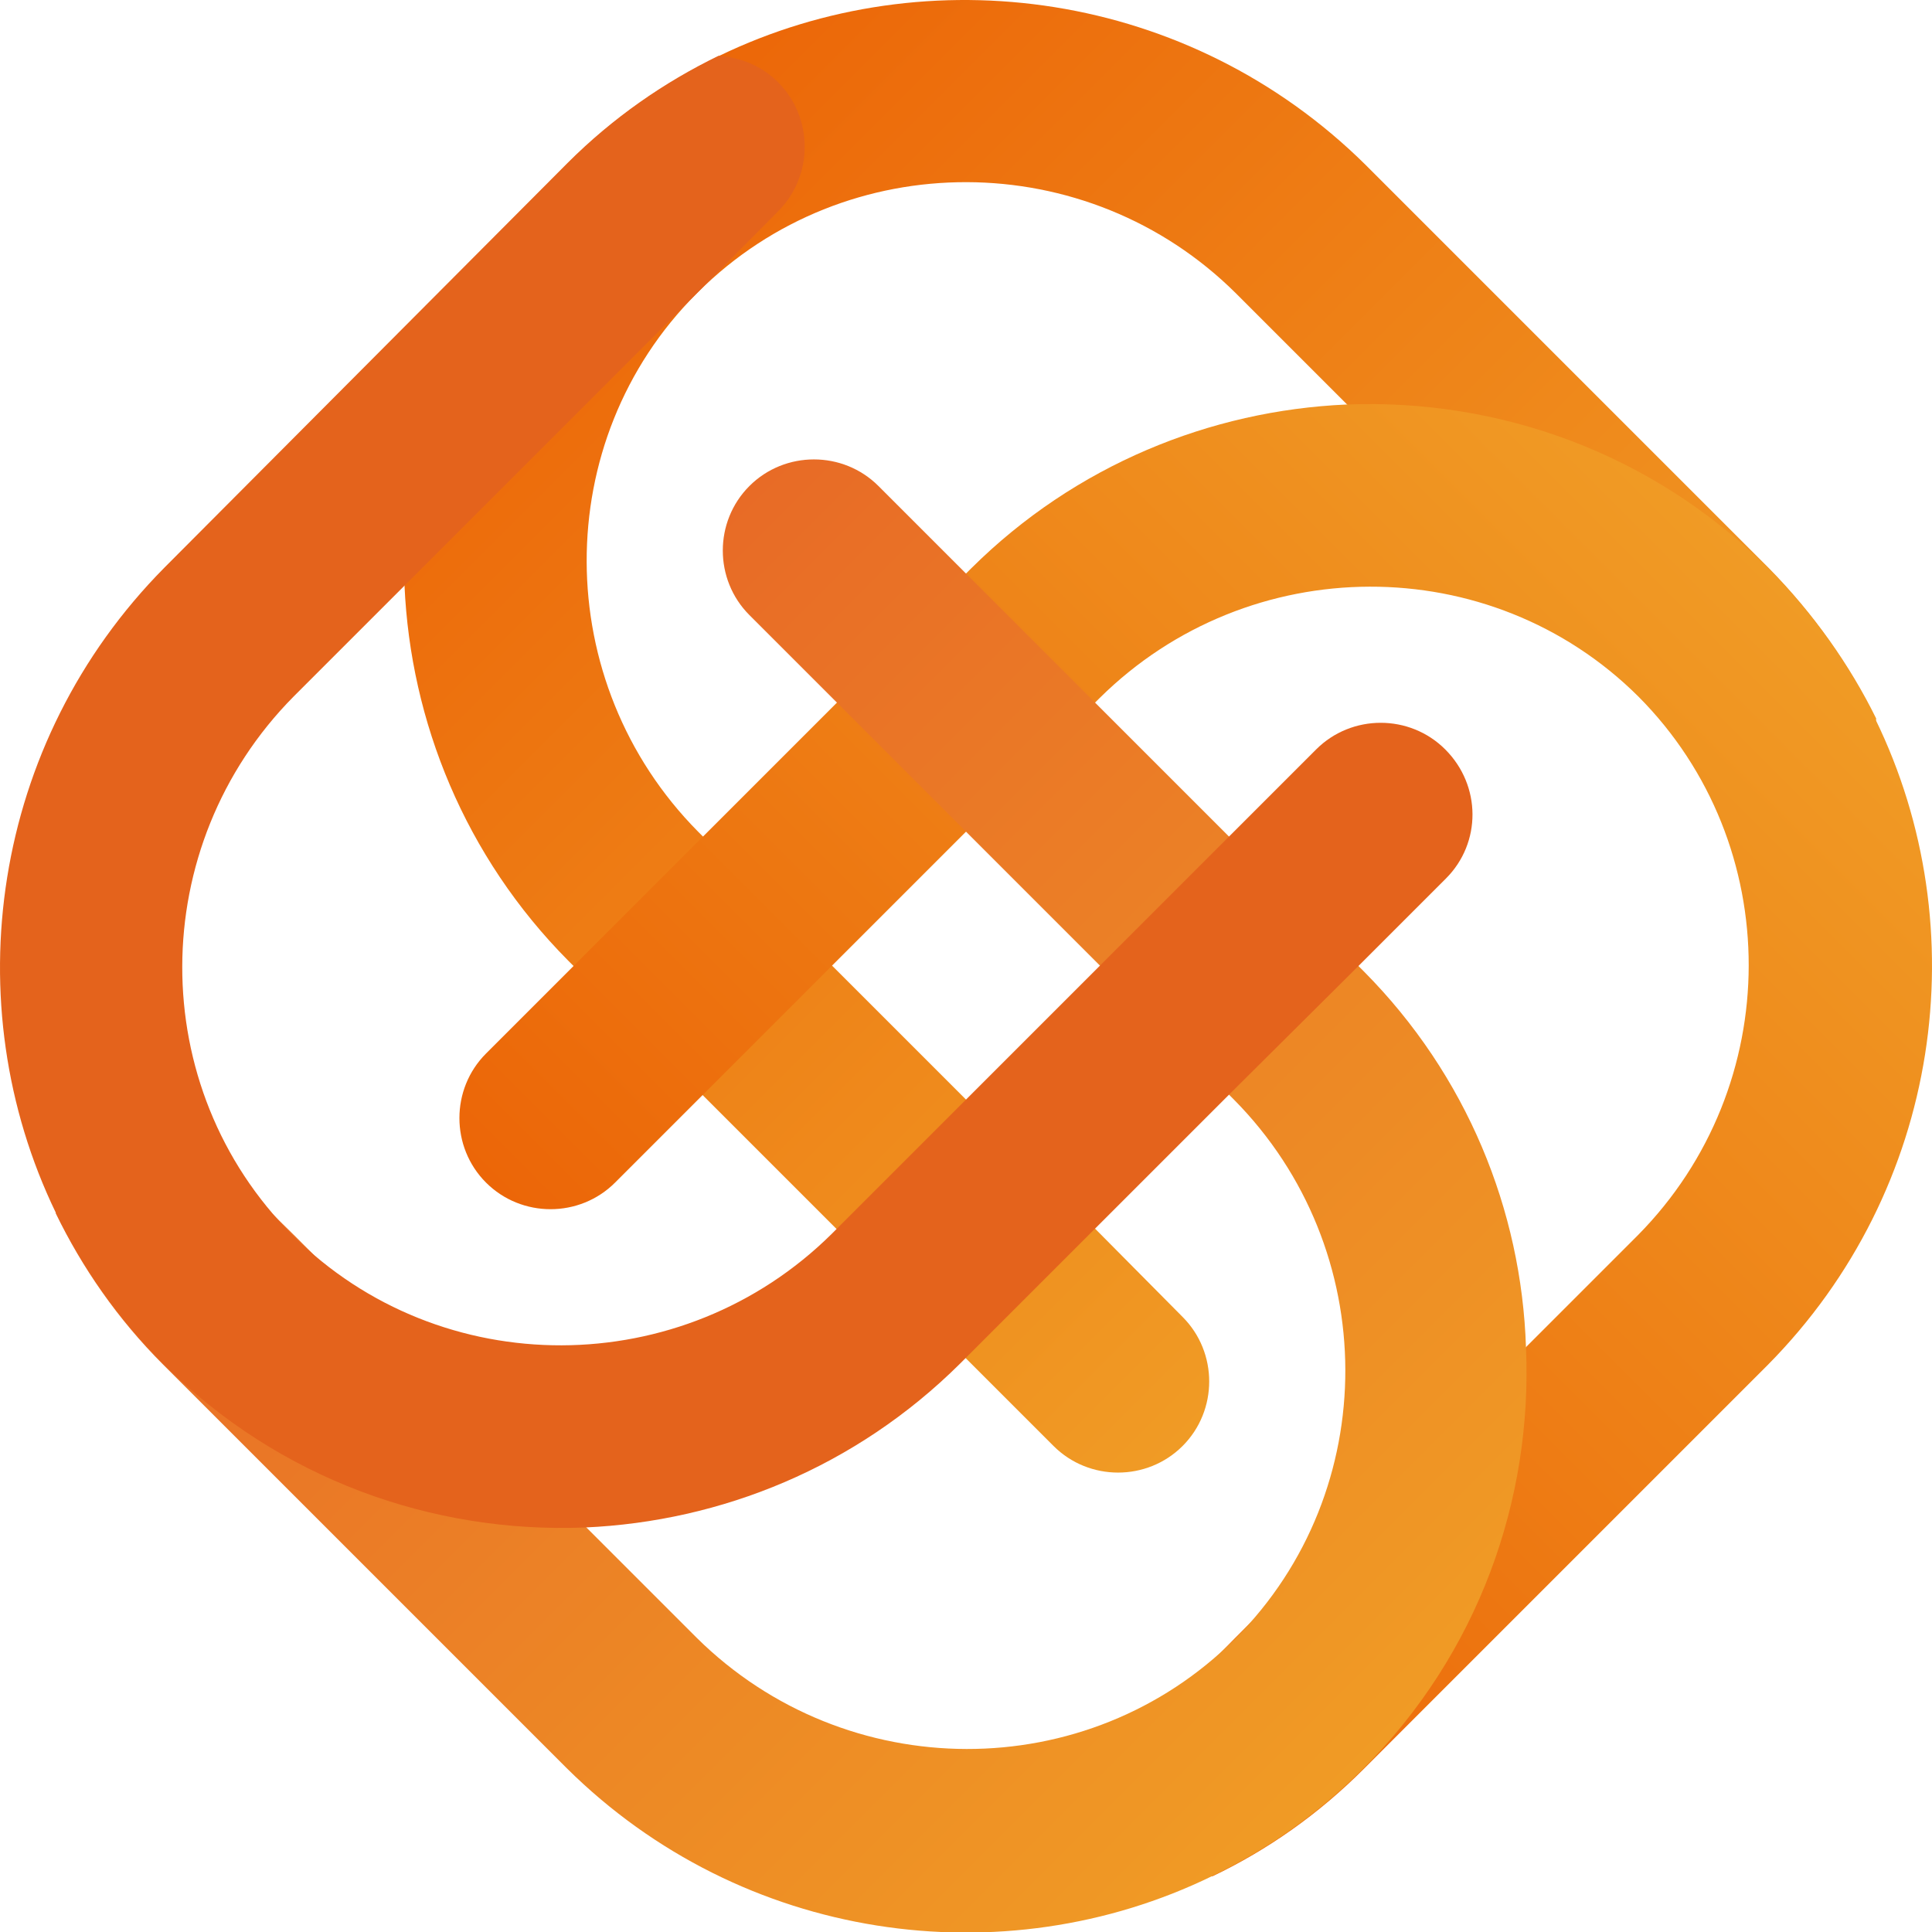 <svg xmlns="http://www.w3.org/2000/svg" xml:space="preserve" style="enable-background:new 0 0 256 256" viewBox="0 0 256 256"><linearGradient id="a" x1="200.87" x2="75.239" y1="147.324" y2="21.694" gradientUnits="userSpaceOnUse"><stop offset="0" style="stop-color:#f09b25"/><stop offset="1" style="stop-color:#ec6608"/></linearGradient><path d="m234.4 75.3-.1-.1-53.4-53.4C157.6-1.2 123-6 95.3 7.4c-7.2 3.5-14 8.2-20 14.2-15.4 15.4-22.5 35.8-21.7 56 .8 18 8 35.9 21.7 49.7l.7.7 17.1 17.1 17.7 17.7L128 180l11.6 11.6c4.7 4.7 12.4 4.7 17.1 0 4.7-4.7 4.7-12.4 0-17.1l-11.5-11.6-17.2-17.2-17.7-17.7-17.1-17.1-.7-.7c-19.6-19.8-19.7-51.8-.2-71.3l.1-.1.1-.1c19.6-19.5 51.6-19.4 71.3.2l14.7 14.7 38.7 38.7L228 103c4.7 4.7 12.4 4.7 17.1 0 2.2-2.2 3.3-5 3.5-7.8-3.5-7.1-8.3-13.9-14.2-19.9z" style="fill:url(#a)"/><linearGradient id="b" x1="108.675" x2="234.309" y1="200.881" y2="75.247" gradientUnits="userSpaceOnUse"><stop offset="0" style="stop-color:#ec6608"/><stop offset="1" style="stop-color:#f09b25"/></linearGradient><path d="M248.5 95.3c-3.5-7.2-8.2-14-14.2-20l-.1-.1c-15.3-15.2-35.6-22.4-55.8-21.6-18 .8-35.9 8-49.7 21.7l-.7.7-17.1 17.1-17.7 17.7L76 128l-11.6 11.6c-4.7 4.7-4.7 12.4 0 17.1 4.7 4.7 12.4 4.7 17.1 0l11.6-11.6 17.1-17.1 17.7-17.7L145 93.2l.7-.7c19.8-19.6 51.8-19.7 71.4-.2 19.5 19.6 19.5 51.6-.1 71.4l-14.7 14.7-38.7 38.7-10.7 10.9c-4.7 4.7-4.7 12.4 0 17.1 2.2 2.2 5 3.3 7.8 3.5 7.3-3.5 14-8.2 20-14.2l53.5-53.5c23.1-23.3 27.8-57.9 14.3-85.6z" style="fill:url(#b)"/><linearGradient id="c" x1="55.135" x2="180.764" y1="108.68" y2="234.31" gradientUnits="userSpaceOnUse"><stop offset="0" style="stop-color:#e86b26"/><stop offset="1" style="stop-color:#f09b25"/></linearGradient><path d="m180.7 128.7-.7-.7-17.1-17.1-17.7-17.7L128 76l-11.6-11.6c-4.7-4.7-12.4-4.7-17.1 0-4.7 4.7-4.7 12.4 0 17.1l11.6 11.6 17.1 17.1 17.7 17.7 17.1 17.1.7.7c19.6 19.8 19.7 51.8.2 71.4-19.6 19.6-51.6 19.5-71.4-.1l-14.7-14.7-38.7-38.7L28 152.9c-4.7-4.7-12.4-4.7-17.1 0-2.2 2.2-3.3 5-3.5 7.9 3.5 7.2 8.2 14 14.2 20l.1.1 53.4 53.4c23.2 23 57.8 27.8 85.5 14.3 7.3-3.5 14-8.2 20-14.2 15.3-15.3 22.5-35.7 21.6-55.9-.6-18.1-7.8-36-21.5-49.8z" style="fill:url(#c)"/><path d="M191.5 99.3c-4.7-4.7-12.4-4.7-17.1 0l-11.6 11.6-17.1 17.1-17.7 17.7-17.1 17.1-.7.7c-19.8 19.6-51.8 19.7-71.4.2-19.6-19.6-19.5-51.6.1-71.4l14.7-14.7 38.7-38.7.1-.1.1-.1L103.1 28c4.7-4.7 4.7-12.4 0-17.1-2.2-2.2-5-3.3-7.9-3.5-7.2 3.5-14 8.2-20 14.2L21.8 75.2C-1.2 98.4-6 133 7.4 160.7c3.5 7.2 8.2 14 14.2 20l.1.1C37 196 57.3 203.2 77.5 202.4c18.1-.8 35.9-8 49.7-21.7l.7-.7 17.1-17.1 17.7-17.7L180 128l11.6-11.6c4.7-4.7 4.7-12.3-.1-17.1z" style="fill:#e4631c"/></svg>